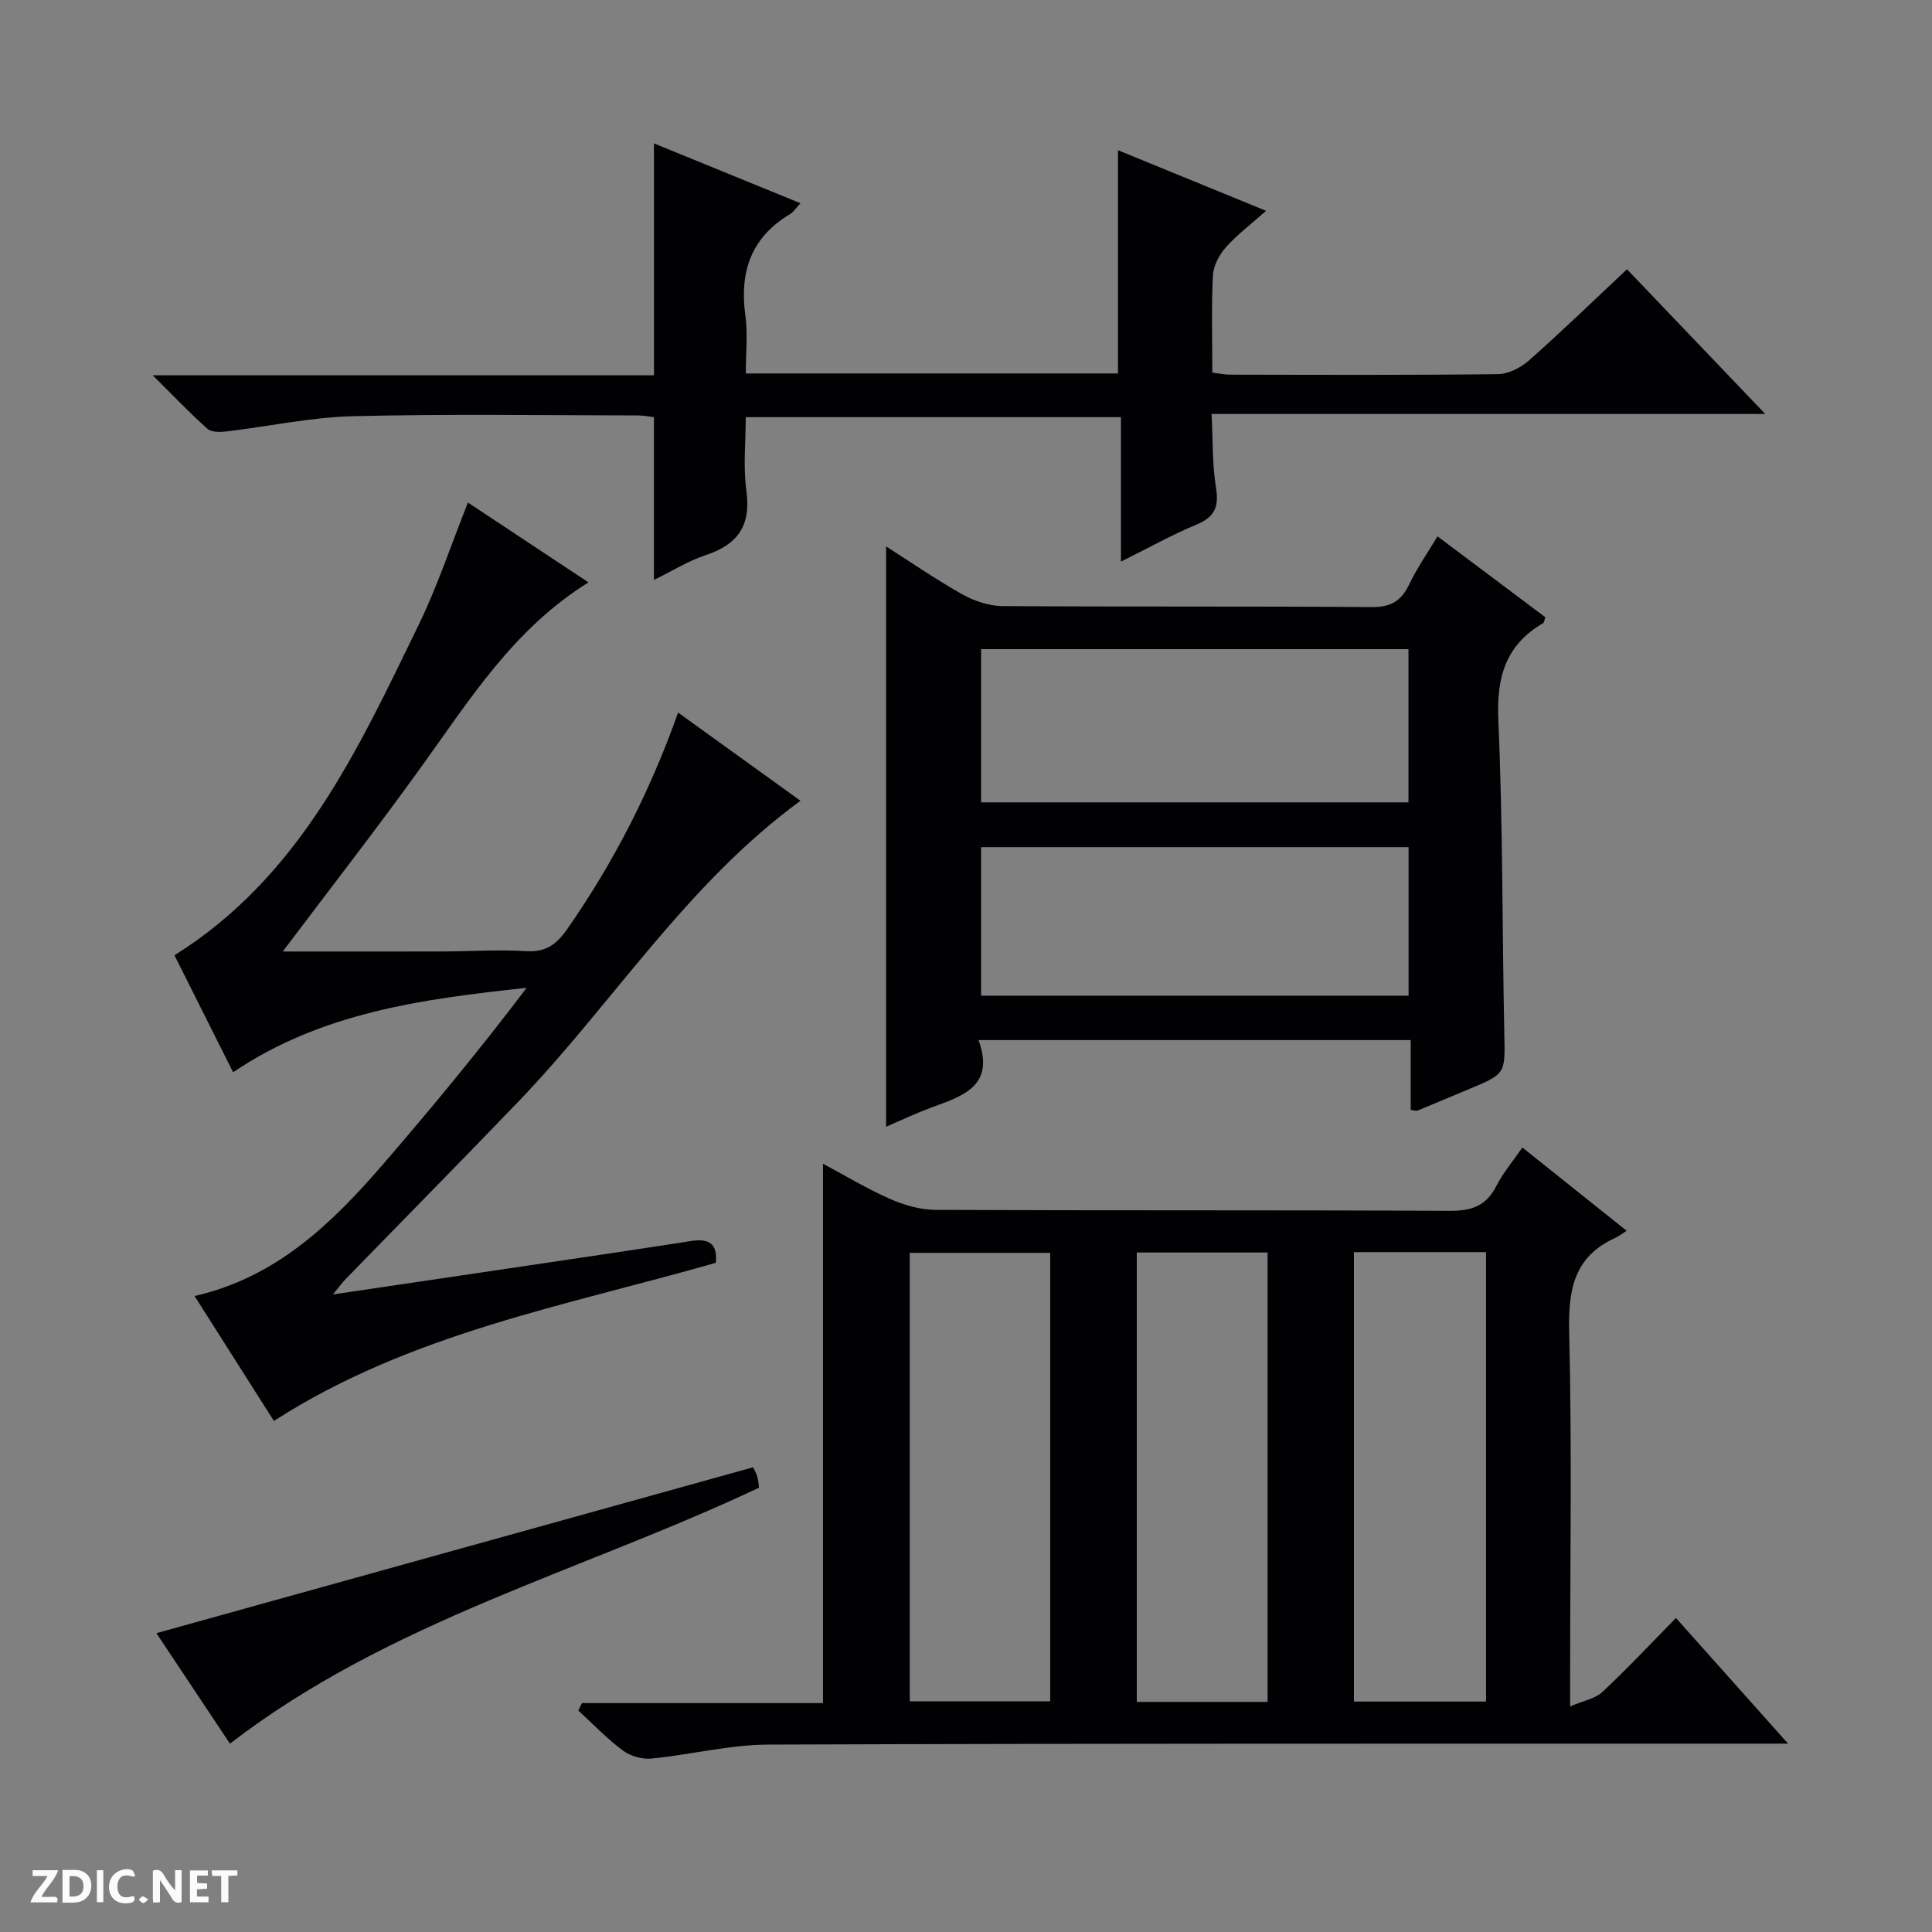 <svg enable-background="new 0 0 400 400" viewBox="0 0 400 400" xmlns="http://www.w3.org/2000/svg"><rect x="0" y="0" width="400" height="400" fill="#808080" stroke="none"/><g fill="#fcfbfa"><path d="m37.59 393.81c-.92.31-1.52.05-2-.78-.7-1.2-1.52-2.34-2.47-3.78v4.59c-.55.03-.95.05-1.41.07-.03-.37-.06-.64-.06-.91 0-1.91 0-3.81 0-5.7 1.13-.41 1.77-.03 2.29.91.62 1.11 1.38 2.14 2.31 3.19v-4.2h1.35v6.61z"/><path d="m12.94 393.88v-6.75c1.9.19 3.93-.54 5.37 1.29.8 1.01.78 2.88.03 3.97-1.37 1.97-3.4 1.51-6.4 1.49m2.45-1.22c2.04.12 2.92-.58 2.89-2.21-.03-1.51-.98-2.19-2.89-2z"/><path d="m11.81 393.87h-5.49c.68-2.18 2.47-3.48 3.51-5.45h-3.08v-1.21h5.29c-.71 2.13-2.44 3.48-3.47 5.51.86 0 1.63.04 2.39-.01.79-.05 1.14.21.85 1.16"/><path d="m39.33 393.86v-6.61h3.7v1.07h-2.22v1.52c.68.04 1.34.09 2.07.13v1.07c-.72.05-1.38.09-2.1.14v1.48h2.4v1.19h-3.85z"/><path d="m27.71 388.56c-1.15-.3-2.46-.61-3.1.64-.37.73-.41 1.93-.06 2.67.63 1.35 1.99.93 3.17.68.35.94-.01 1.32-.93 1.46-1.62.25-3.05-.27-3.76-1.48-.73-1.24-.6-3.03.31-4.17.88-1.11 2.71-1.7 4-1.16.32.13.44.74.65 1.12-.1.08-.19.16-.28.24"/><path d="m49.15 387.24v1.07c-.59.02-1.17.05-1.87.08v5.44h-1.48v-5.44h-1.85c-.05-.4-.08-.73-.13-1.15z"/><path d="m20.06 387.21h1.33v6.62h-1.33z"/><path d="m30.68 393.25c-.39.38-.8.79-1.05.76-.32-.05-.6-.45-.9-.7.26-.24.51-.64.8-.67.29-.04.62.3 1.15.61"/></g><path d="m120.48 352.61h49.91c0-37.34 0-74.2 0-111.67 4.61 2.46 9.11 5.18 13.88 7.28 2.93 1.29 6.27 2.26 9.44 2.27 35.48.16 70.95.02 106.43.2 4.46.02 7.53-.96 9.63-5.09 1.4-2.76 3.47-5.18 5.42-8.02 7.2 5.75 14.06 11.22 21.59 17.24-1.02.64-1.68 1.16-2.43 1.51-8.57 3.91-9.68 10.85-9.47 19.53.58 23.47.2 46.97.2 70.45v6.99c2.77-1.2 5.18-1.6 6.68-3 5.1-4.76 9.87-9.86 15.23-15.31 7.66 8.59 15 16.81 23.21 26.01-3 0-4.89 0-6.78 0-68.12.02-136.25-.06-204.37.2-8.06.03-16.1 2.11-24.18 2.89-1.92.19-4.34-.5-5.89-1.65-3.31-2.46-6.19-5.49-9.24-8.28.24-.51.49-1.03.74-1.55zm96.95-.37c0-31.23 0-62.11 0-92.85-9.97 0-19.55 0-29.07 0v92.85zm45.01.12c0-31.38 0-62.24 0-93.04-9.3 0-18.21 0-27.08 0v93.04zm45.23-93.12c-9.33 0-18.25 0-27.35 0v93.05h27.35c0-31.06 0-61.81 0-93.05z" fill="#010104"/><path d="m297.61 111.04c7.83 5.87 15.12 11.34 22.33 16.75-.22.66-.24 1.09-.43 1.21-7.77 4.52-9.69 11.18-9.3 20.02.95 21.62.79 43.28 1.24 64.93.17 8.35.38 8.34-7.36 11.56-3.53 1.47-7.05 2.96-10.58 4.42-.26.11-.64-.05-1.44-.13 0-4.68 0-9.41 0-14.46-29.87 0-59.25 0-89.47 0 3.49 9.65-3.43 11.62-9.93 14.02-3.06 1.14-6.02 2.55-9.21 3.92 0-40.21 0-79.92 0-120.15 5.19 3.31 10.32 6.86 15.74 9.9 2.47 1.38 5.52 2.43 8.31 2.45 25.5.18 51 .01 76.5.21 3.96.03 6.1-1.27 7.74-4.68 1.56-3.27 3.66-6.28 5.86-9.97zm-94.48 55.08h88.48c0-10.9 0-21.32 0-31.72-29.7 0-59.07 0-88.48 0zm0 40.02h88.5c0-10.55 0-20.64 0-30.75-29.69 0-59.06 0-88.5 0z" fill="#010104"/><path d="m58.54 197c10.7 0 21.8.02 32.9-.01 5.83-.01 11.68-.42 17.49-.06 4.08.26 6.31-1.43 8.5-4.56 9.56-13.72 17.14-28.43 22.96-44.84 8.53 6.15 16.77 12.08 25.34 18.26-23.65 17.3-38.73 41.78-58.25 62.12-11.87 12.37-23.92 24.57-35.87 36.86-.77.79-1.42 1.7-2.68 3.23 13.32-1.97 25.75-3.8 38.18-5.65 11.99-1.78 23.98-3.54 35.95-5.41 3.54-.55 5.56.37 5.14 4.51-30.95 8.88-63.23 14.55-91.49 32.74-5.2-8.18-10.7-16.85-16.43-25.86 17.06-3.9 28.55-15.14 39.17-27.45 10.16-11.78 20.07-23.78 29.58-36.36-21.42 2.3-42.38 5.05-60.77 17.48-4.11-8.2-8.2-16.36-12.14-24.22 25.98-16.24 37.99-42.57 50.55-68.39 3.89-7.99 6.69-16.51 10.21-25.34 8.37 5.54 16.47 10.9 24.96 16.53-15.62 9.68-24.74 24.52-34.86 38.53-9.33 12.93-19.13 25.53-28.44 37.89z" fill="#010104"/><path d="m154.41 77.32h77.06c0-15.47 0-30.67 0-46.22 9.97 4.08 19.92 8.15 30.66 12.55-3.04 2.7-5.94 4.88-8.31 7.53-1.38 1.55-2.6 3.83-2.7 5.84-.33 6.62-.12 13.28-.12 20.12 1.45.18 2.58.43 3.7.43 18.49.03 36.98.12 55.47-.11 2.18-.03 4.73-1.37 6.43-2.87 6.72-5.95 13.17-12.2 20.25-18.84 9.41 9.85 18.68 19.54 28.63 29.96-38.5 0-76.15 0-114.63 0 .28 5.49.12 10.46.91 15.27.65 3.99-.29 6.08-4.06 7.64-5.16 2.15-10.07 4.9-15.62 7.66 0-10.33 0-19.93 0-29.91-25.86 0-51.41 0-77.68 0 0 5.02-.56 10.21.13 15.23.99 7.16-1.72 11.11-8.38 13.32-3.71 1.23-7.12 3.37-10.76 5.15 0-11.39 0-22.3 0-33.7-.84-.1-2.09-.36-3.34-.36-19.66-.02-39.32-.33-58.97.16-8.74.22-17.43 2.12-26.16 3.15-1.31.15-3.13.21-3.96-.53-3.57-3.17-6.87-6.65-11.34-11.09h103.78c0-16.3 0-31.86 0-48.01 10.01 4.09 19.92 8.14 30.33 12.39-.93.99-1.43 1.82-2.16 2.25-8.12 4.84-10.5 12.03-9.24 21.08.51 3.72.08 7.59.08 11.91z" fill="#010104"/><path d="m47.61 361.01c-4.85-7.28-10.27-15.43-15.23-22.88 41.07-11.42 82.09-22.82 123.53-34.34.07.15.56.95.85 1.83.25.77.27 1.62.39 2.39-36.66 17.31-76.62 27.61-109.54 53z" fill="#010104"/></svg>